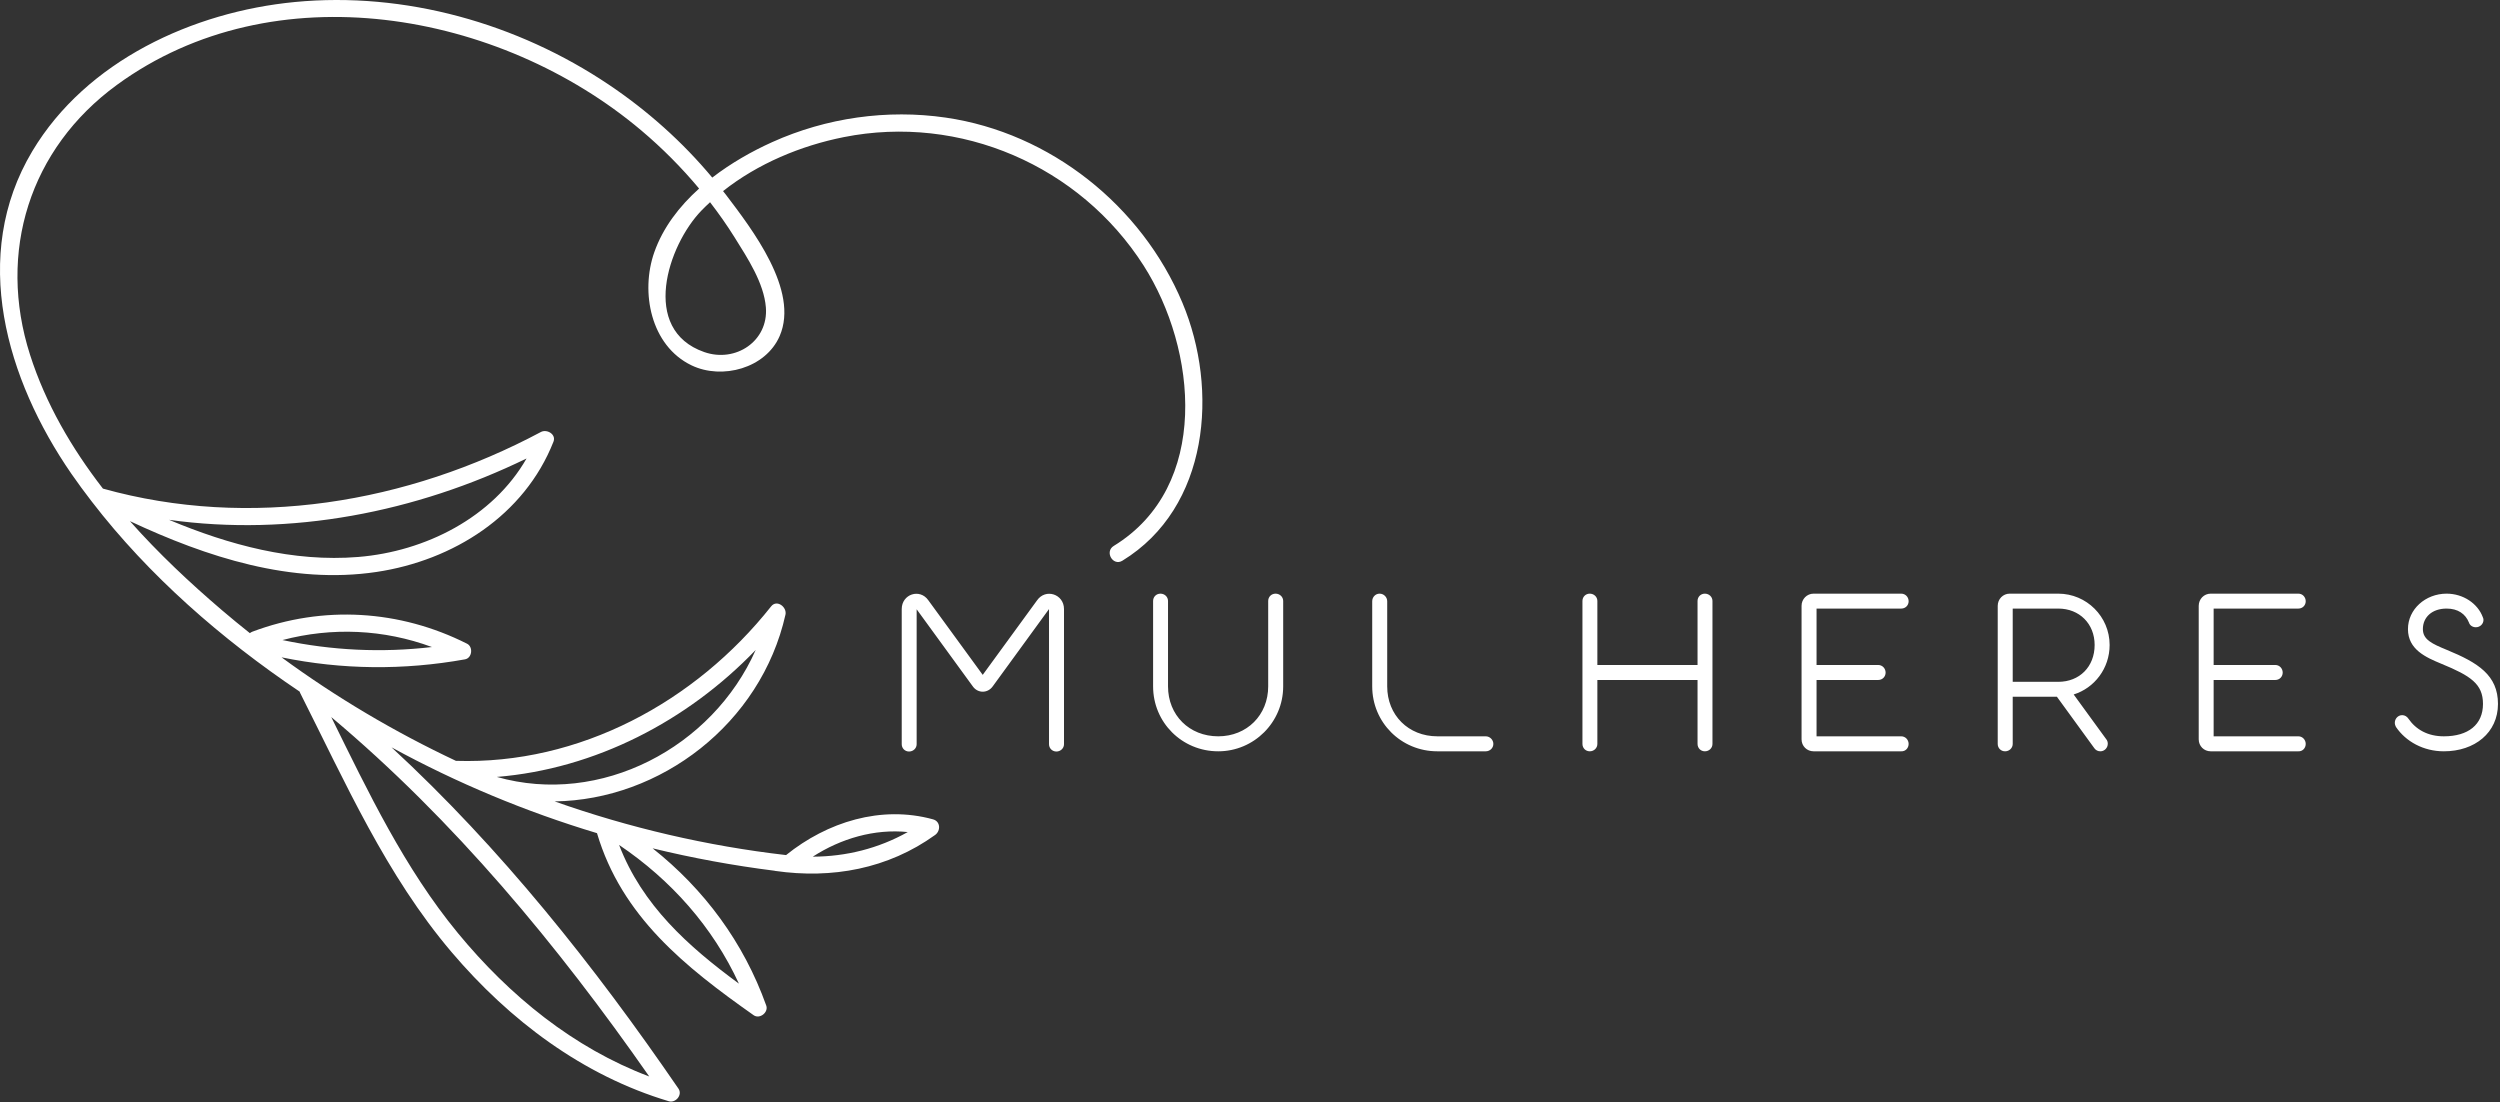 <svg xmlns="http://www.w3.org/2000/svg" width="676" height="298" viewBox="0 0 676 298" fill="none"><rect x="0" y="0" width="676" height="298" fill="#333333" stroke="none"/><path d="M183.46 294.373C160.753 261.24 135.447 229.374 105.87 202.081C123.57 211.746 142.197 219.501 161.427 225.286C168.121 247.84 185.276 261.463 203.793 274.518C205.409 275.657 207.856 273.755 207.194 271.903C201.083 254.803 190.411 240.454 176.467 229.386C187.302 232.027 198.297 234.043 209.396 235.442C209.468 235.459 209.53 235.483 209.606 235.494C224.977 237.709 240.111 234.937 252.845 225.782C254.401 224.664 254.342 222.114 252.292 221.55C238.231 217.682 223.673 222.263 212.551 231.213C191.209 228.755 170.189 223.849 149.967 216.699C178.576 216.32 205.744 195.715 212.39 166.208C212.85 164.167 210.065 162.005 208.521 163.956C188.039 189.822 156.672 206.812 123.281 205.733C106.723 197.941 90.905 188.576 76.131 177.745C92.496 181.1 109.134 181.271 125.734 178.288C127.672 177.939 128.001 174.919 126.287 174.056C108.083 164.883 87.369 163.62 68.257 170.801C67.992 170.9 67.774 171.039 67.58 171.194C67.572 171.196 67.565 171.198 67.558 171.2C65.015 169.181 62.504 167.122 60.032 165.014C51.379 157.631 42.848 149.619 35.128 140.914C55.91 150.657 78.847 158.095 101.812 154.656C122.561 151.548 141.8 139.389 149.659 119.429C150.449 117.424 147.878 115.95 146.258 116.814C110.163 136.067 67.6 143.224 27.832 132.12C19.346 121.153 12.356 109.153 8.126 95.943C-0.774 68.147 8.01 40.188 31.599 22.965C74.054 -8.031 135.112 2.952 173.425 35.287C179.076 40.057 184.305 45.315 189.037 50.986C183.672 55.806 179.265 61.541 176.915 68.223C173.141 78.954 175.915 93.479 187.007 98.798C195.263 102.757 207.05 99.576 210.828 90.852C216.177 78.504 203.265 61.869 196.281 52.642C196.032 52.313 195.765 51.998 195.513 51.672C204.922 44.228 216.578 39.381 228.186 37.072C259.635 30.818 291.974 44.81 309.225 71.791C323.703 94.433 327.368 131.58 301.153 147.62C298.615 149.173 300.939 153.18 303.49 151.618C326.955 137.261 329.577 105.372 319.739 81.898C308.728 55.626 284.008 35.918 255.744 31.803C239.88 29.492 223.448 31.837 208.833 38.417C203.334 40.893 197.677 44.097 192.596 48.019C184.542 38.359 175.073 29.915 164.629 22.896C139.931 6.3 109.455 -2.326 79.71 0.545C52.205 3.199 23.371 16.428 8.751 40.854C-8.215 69.199 1.767 102.68 19.299 128.102C21.037 130.622 22.869 133.086 24.742 135.524C24.776 135.573 24.814 135.621 24.855 135.669C40.22 155.628 59.89 172.796 81.022 187.01C81.063 187.136 81.105 187.263 81.169 187.391C93.386 211.583 104.418 236.65 122.129 257.476C137.78 275.878 157.511 290.796 180.845 297.775C182.695 298.328 184.617 296.062 183.46 294.373ZM198.62 64.162C202.105 69.745 206.578 76.507 207.096 83.146C207.803 92.2 198.94 98.171 190.419 95.197C173.04 89.128 180.577 66.329 189.682 56.926C190.43 56.153 191.207 55.409 191.998 54.679C194.35 57.733 196.575 60.886 198.62 64.162ZM142.38 123.973C133.258 139.91 115.025 149.115 96.888 150.602C79.281 152.045 61.965 147.367 45.704 140.56C78.623 145.14 112.423 138.553 142.38 123.973ZM199.805 265.978C186.004 255.837 173.644 244.747 167.406 228.475C181.466 237.963 192.735 250.642 199.805 265.978ZM245.457 224.989C237.521 229.438 228.808 231.602 219.772 231.646C227.411 226.723 236.45 224.075 245.457 224.989ZM204.339 175.753C192.647 202.161 162.374 218.078 134.34 210.081C160.936 207.909 185.857 194.978 204.339 175.753ZM116.796 174.958C103.251 176.544 89.718 175.898 76.374 173.072C89.812 169.533 103.769 170.153 116.796 174.958ZM123.826 252.318C109.378 234.777 99.571 214.18 89.568 193.893C122.791 221.801 150.765 255.56 175.555 291.081C155.054 283.361 137.741 269.21 123.826 252.318Z" fill="white"></path><path d="M287.706 201.233V164.693C287.706 160.639 282.731 159.025 280.425 162.33L265.728 182.483L251.032 162.33C248.745 159.025 243.827 160.639 243.827 164.693V201.233C243.827 202.347 244.692 203.212 245.806 203.212C246.94 203.212 247.862 202.347 247.862 201.233V164.75L263 185.537C264.364 187.535 267.092 187.535 268.476 185.537L283.653 164.693V201.233C283.653 202.347 284.537 203.212 285.651 203.212C286.765 203.212 287.706 202.347 287.706 201.233ZM311.798 162.503V185.595C311.798 195.316 319.578 203.154 329.415 203.154C339.059 203.154 346.974 195.316 346.974 185.595V162.503C346.974 161.388 346.033 160.524 344.918 160.524C343.785 160.524 342.92 161.388 342.92 162.503V185.595C342.92 193.376 337.138 199.101 329.415 199.101C321.576 199.101 315.832 193.376 315.832 185.595V162.503C315.832 161.388 314.91 160.524 313.796 160.524C312.662 160.524 311.798 161.388 311.798 162.503ZM401.746 199.101H388.663C380.825 199.101 375.1 193.376 375.1 185.595V162.579C375.1 161.446 374.158 160.524 373.044 160.524C371.93 160.524 371.046 161.446 371.046 162.579V185.595C371.046 195.316 378.827 203.154 388.663 203.154H401.746C402.86 203.154 403.802 202.29 403.802 201.156C403.802 200.042 402.86 199.101 401.746 199.101ZM427.893 162.503V201.156C427.893 202.29 428.758 203.154 429.872 203.154C431.005 203.154 431.927 202.29 431.927 201.156V183.866H459.016V201.156C459.016 202.29 459.88 203.154 460.994 203.154C462.128 203.154 463.05 202.29 463.05 201.156V162.503C463.05 161.388 462.128 160.524 460.994 160.524C459.88 160.524 459.016 161.388 459.016 162.503V179.812H431.927V162.503C431.927 161.388 431.005 160.524 429.872 160.524C428.758 160.524 427.893 161.388 427.893 162.503ZM514.095 199.101H491.195V183.866H507.871C509.004 183.866 509.869 182.982 509.869 181.868C509.869 180.754 509.004 179.812 507.871 179.812H491.195V164.558H514.095C515.229 164.558 516.093 163.694 516.093 162.579C516.093 161.446 515.229 160.524 514.095 160.524H490.388C488.582 160.524 487.141 162.003 487.141 163.809V199.927C487.141 201.733 488.582 203.154 490.388 203.154H514.095C515.229 203.212 516.093 202.29 516.093 201.156C516.093 200.042 515.229 199.101 514.095 199.101ZM569.559 199.927L560.722 187.785C566.331 186.037 570.443 180.754 570.443 174.395C570.443 166.748 564.218 160.524 556.553 160.524H543.412C541.606 160.524 540.184 162.003 540.184 163.809V201.156C540.184 202.29 541.049 203.154 542.182 203.154C543.297 203.154 544.238 202.29 544.238 201.156V188.4H544.488H556.188L566.331 202.347C566.696 202.847 567.254 203.154 567.945 203.154C569.059 203.154 569.943 202.213 569.943 201.099C569.943 200.657 569.809 200.234 569.559 199.927ZM544.238 184.365V164.558H556.553C562.278 164.558 566.389 168.669 566.389 174.395C566.389 180.312 562.278 184.365 556.553 184.365H544.488H544.238ZM621.488 199.101H598.568V183.866H615.263C616.377 183.866 617.242 182.982 617.242 181.868C617.242 180.754 616.377 179.812 615.263 179.812H598.568V164.558H621.488C622.602 164.558 623.466 163.694 623.466 162.579C623.466 161.446 622.602 160.524 621.488 160.524H597.761C595.956 160.524 594.534 162.003 594.534 163.809V199.927C594.534 201.733 595.956 203.154 597.761 203.154H621.488C622.602 203.212 623.466 202.29 623.466 201.156C623.466 200.042 622.602 199.101 621.488 199.101ZM671.342 166.864C669.978 163.194 666.058 160.524 661.563 160.524C655.838 160.524 651.112 164.75 651.112 170.11C651.112 175.643 655.972 177.757 660.199 179.505C668.037 182.732 671.399 184.922 671.399 190.34C671.399 195.931 667.423 199.101 660.814 199.101C656.53 199.101 653.283 197.314 651.227 194.317C650.862 193.76 650.247 193.376 649.556 193.376C648.441 193.376 647.558 194.317 647.558 195.431C647.558 195.873 647.692 196.238 647.865 196.565C650.555 200.541 655.338 203.154 660.814 203.154C669.171 203.154 675.453 198.121 675.453 190.34C675.453 182.559 670.035 179.197 661.697 175.759C657.644 174.087 655.146 172.973 655.146 170.11C655.146 166.864 657.644 164.558 661.563 164.558C664.618 164.558 666.673 165.999 667.615 168.362C667.845 169.111 668.594 169.611 669.478 169.611C670.592 169.611 671.534 168.727 671.534 167.613C671.534 167.363 671.457 167.113 671.342 166.864Z" fill="white"></path></svg>